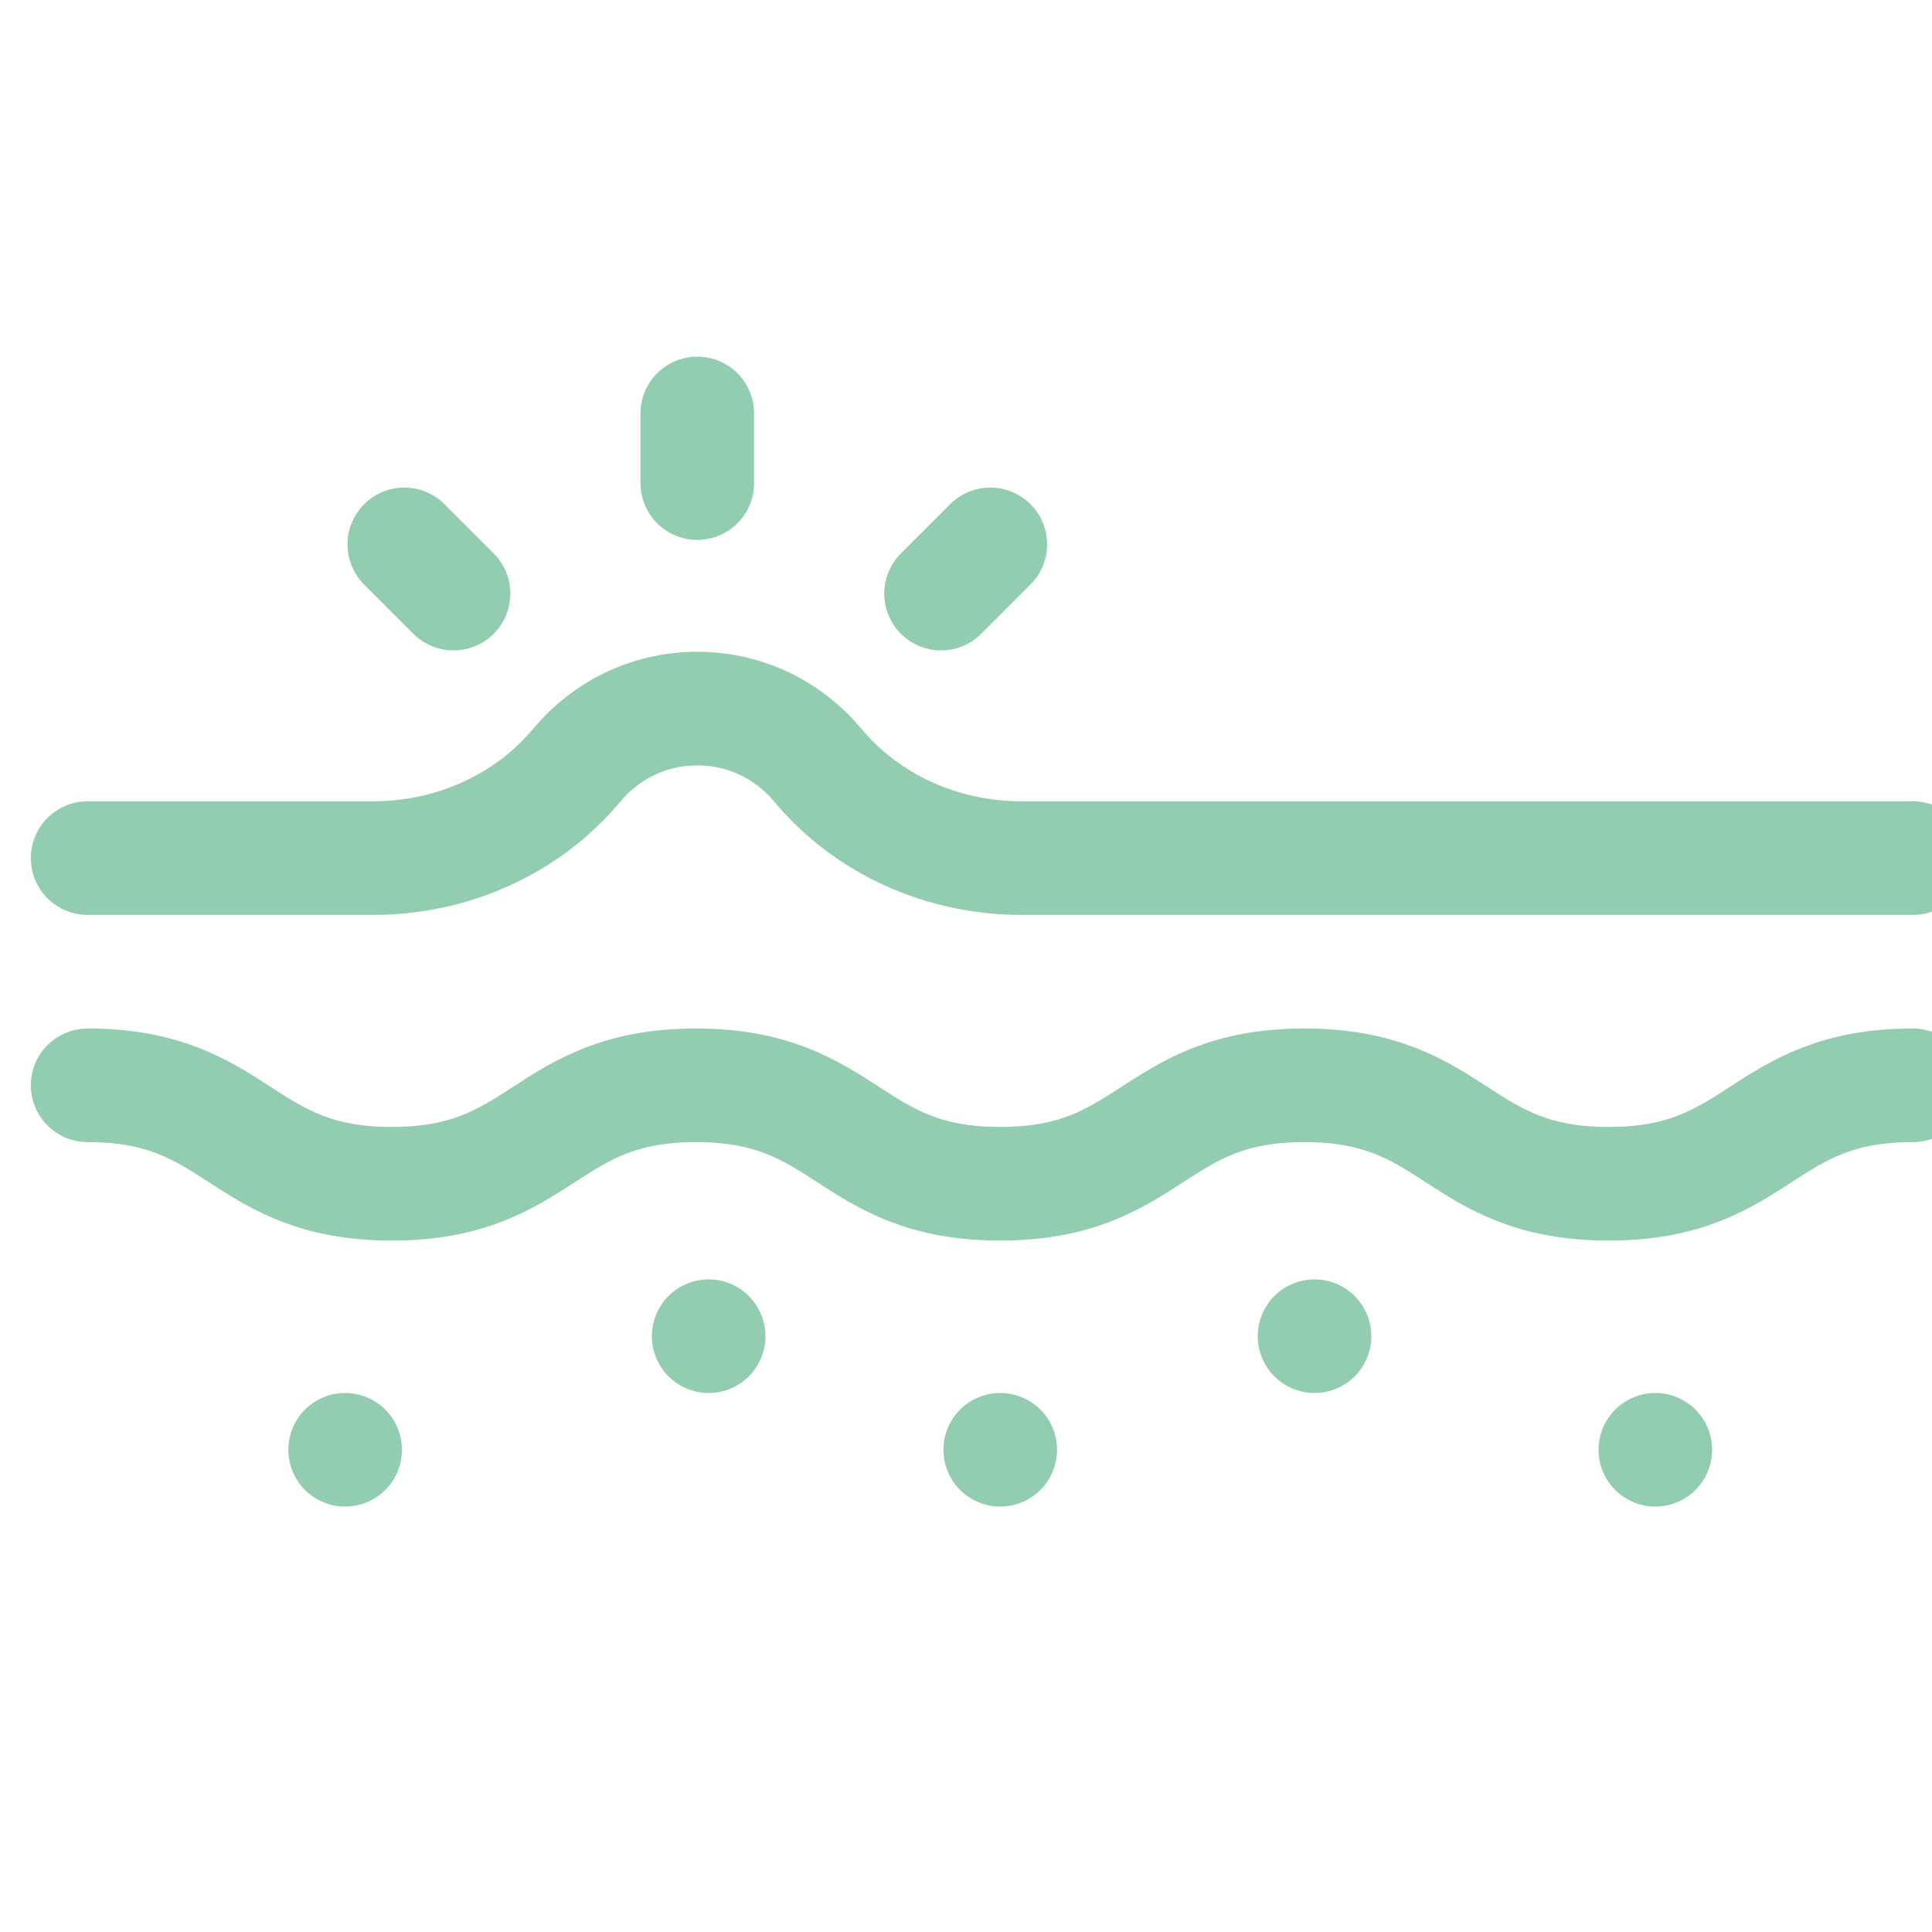 <?xml version="1.0" encoding="UTF-8" standalone="no"?>
<svg
   version="1.1"
   id="Capa_1"
   x="0px"
   y="0px"
   viewBox="0 0 50 50"
   xml:space="preserve"
   width="50"
   height="50"
   sodipodi:docname="rash_9066802.svg"
   inkscape:version="1.2.2 (b0a8486541, 2022-12-01)"
   xmlns:inkscape="http://www.inkscape.org/namespaces/inkscape"
   xmlns:sodipodi="http://sodipodi.sourceforge.net/DTD/sodipodi-0.dtd"
   xmlns="http://www.w3.org/2000/svg"
   xmlns:svg="http://www.w3.org/2000/svg"><defs
   id="defs2644" /><sodipodi:namedview
   id="namedview2642"
   pagecolor="#ffffff"
   bordercolor="#000000"
   borderopacity="0.25"
   inkscape:showpageshadow="2"
   inkscape:pageopacity="0.0"
   inkscape:pagecheckerboard="0"
   inkscape:deskcolor="#d1d1d1"
   showgrid="false"
   inkscape:zoom="3.0546875"
   inkscape:cx="133.89258"
   inkscape:cy="120.79795"
   inkscape:window-width="1920"
   inkscape:window-height="995"
   inkscape:window-x="0"
   inkscape:window-y="0"
   inkscape:window-maximized="1"
   inkscape:current-layer="Capa_1" />
<g
   id="g2639"
   style="stroke:#92cdaf;stroke-opacity:1"
   transform="matrix(0.098,0,0,0.098,0.798,-0.978)">
	<g
   id="g2627"
   style="stroke:#92cdaf;stroke-opacity:1">
		<path
   style="fill:none;stroke:#92cdaf;stroke-width:30;stroke-linecap:round;stroke-linejoin:round;stroke-miterlimit:10;stroke-opacity:1"
   d="m 15,296.588 c 40.166,0 40.166,26 80.331,26 40.166,0 40.166,-26 80.332,-26 40.165,0 40.165,26 80.331,26 40.167,0 40.167,-26 80.333,-26 40.168,0 40.168,26 80.337,26 40.168,0 40.168,-26 80.337,-26"
   id="path2607" />
		<path
   style="fill:none;stroke:#92cdaf;stroke-width:30;stroke-linecap:round;stroke-linejoin:round;stroke-miterlimit:10;stroke-opacity:1"
   d="M 497,236.588 H 261.589 C 240.931,236.588 221,227.86 207.774,211.991 200.19,202.891 188.772,197.1 176,197.1 c -12.772,0 -24.19,5.791 -31.774,14.891 C 131,227.86 111.069,236.588 90.411,236.588 H 15"
   id="path2609" />
		<g
   id="g2625"
   style="stroke:#92cdaf;stroke-opacity:1">
			<g
   id="g2617"
   style="stroke:#92cdaf;stroke-opacity:1">
				
					<line
   style="fill:none;stroke:#92cdaf;stroke-width:30;stroke-linecap:round;stroke-linejoin:round;stroke-miterlimit:10;stroke-opacity:1"
   x1="429"
   y1="392.841"
   x2="429"
   y2="392.841"
   id="line2611" />
				
					<line
   style="fill:none;stroke:#92cdaf;stroke-width:30;stroke-linecap:round;stroke-linejoin:round;stroke-miterlimit:10;stroke-opacity:1"
   x1="256"
   y1="392.841"
   x2="256"
   y2="392.841"
   id="line2613" />
				
					<line
   style="fill:none;stroke:#92cdaf;stroke-width:30;stroke-linecap:round;stroke-linejoin:round;stroke-miterlimit:10;stroke-opacity:1"
   x1="83"
   y1="392.841"
   x2="83"
   y2="392.841"
   id="line2615" />
			</g>
			<g
   id="g2623"
   style="stroke:#92cdaf;stroke-opacity:1">
				
					<line
   style="fill:none;stroke:#92cdaf;stroke-width:30;stroke-linecap:round;stroke-linejoin:round;stroke-miterlimit:10;stroke-opacity:1"
   x1="339"
   y1="362.841"
   x2="339"
   y2="362.841"
   id="line2619" />
				
					<line
   style="fill:none;stroke:#92cdaf;stroke-width:30;stroke-linecap:round;stroke-linejoin:round;stroke-miterlimit:10;stroke-opacity:1"
   x1="179"
   y1="362.841"
   x2="179"
   y2="362.841"
   id="line2621" />
			</g>
		</g>
	</g>
	<g
   id="g2637"
   style="stroke:#92cdaf;stroke-opacity:1">
		<g
   id="g2633"
   style="stroke:#92cdaf;stroke-opacity:1">
			
				<line
   style="fill:none;stroke:#92cdaf;stroke-width:30;stroke-linecap:round;stroke-linejoin:round;stroke-miterlimit:10;stroke-opacity:1"
   x1="111.63"
   y1="166.742"
   x2="98.624"
   y2="153.736"
   id="line2629" />
			
				<line
   style="fill:none;stroke:#92cdaf;stroke-width:30;stroke-linecap:round;stroke-linejoin:round;stroke-miterlimit:10;stroke-opacity:1"
   x1="240.37"
   y1="166.742"
   x2="253.376"
   y2="153.736"
   id="line2631" />
		</g>
		
			<line
   style="fill:none;stroke:#92cdaf;stroke-width:30;stroke-linecap:round;stroke-linejoin:round;stroke-miterlimit:10;stroke-opacity:1"
   x1="176"
   y1="137.552"
   x2="176"
   y2="119.159"
   id="line2635" />
	</g>
</g>















</svg>
